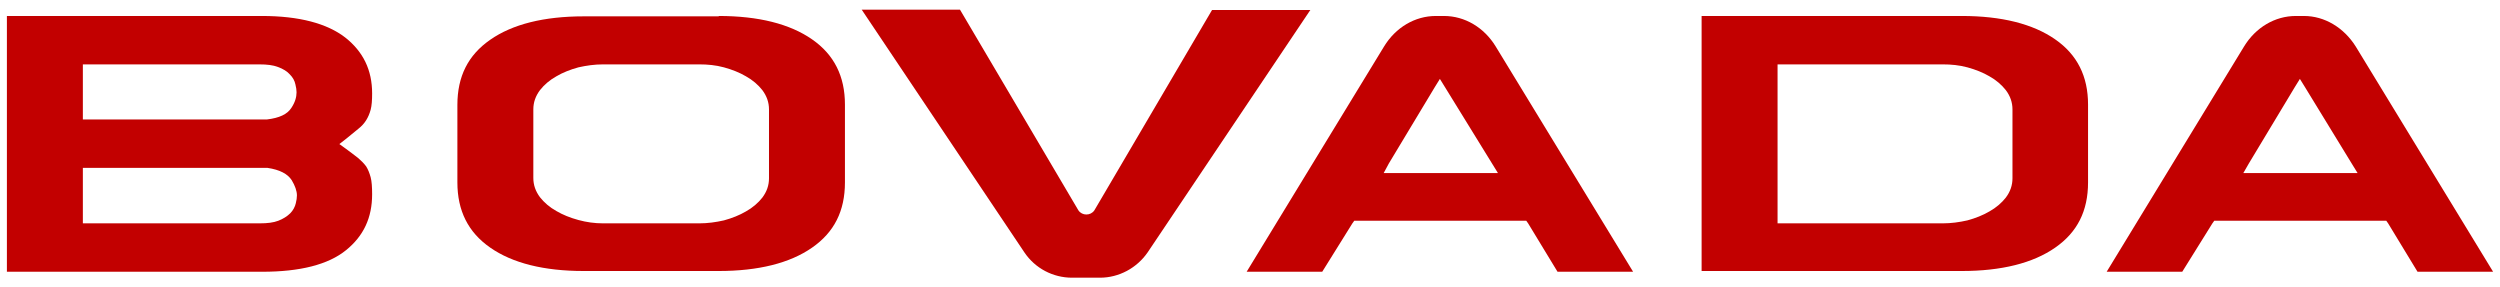 <svg width="174" height="20" viewBox="0 0 174 20" fill="none" xmlns="http://www.w3.org/2000/svg">
<path d="M18.23 1.112C20.821 1.112 22.765 1.631 24.034 2.615C25.278 3.6 25.9 4.87 25.9 6.502C25.9 6.968 25.874 7.357 25.796 7.642C25.719 7.927 25.615 8.16 25.485 8.368C25.356 8.575 25.175 8.782 24.941 8.964C24.682 9.171 24.397 9.404 24.086 9.663L23.62 10.026L24.086 10.363C24.397 10.596 24.682 10.803 24.941 11.011C25.149 11.192 25.33 11.373 25.485 11.581C25.615 11.788 25.719 12.047 25.796 12.332C25.874 12.617 25.9 13.032 25.9 13.524C25.9 15.157 25.304 16.426 24.086 17.411C22.843 18.422 20.873 18.914 18.256 18.914H0.48V1.112H18.23ZM5.767 8.316H18.567C19.448 8.212 19.992 7.953 20.277 7.513C20.536 7.124 20.64 6.761 20.64 6.424C20.64 6.269 20.614 6.087 20.562 5.88C20.51 5.621 20.381 5.388 20.174 5.181C19.992 4.973 19.707 4.792 19.344 4.662C19.008 4.533 18.593 4.481 18.049 4.481H5.767V8.316ZM5.767 15.545H18.075C18.619 15.545 19.033 15.493 19.37 15.364C19.707 15.234 19.992 15.053 20.2 14.846C20.407 14.638 20.536 14.379 20.588 14.146C20.64 13.939 20.666 13.757 20.666 13.602C20.666 13.291 20.536 12.928 20.303 12.54C20.018 12.099 19.474 11.814 18.619 11.684H5.767V15.545Z" fill="#C20000"/>
<path d="M50.024 1.112C52.771 1.112 54.973 1.657 56.528 2.745C58.057 3.807 58.808 5.31 58.808 7.279V12.695C58.808 14.69 58.057 16.167 56.528 17.23C54.973 18.318 52.771 18.862 50.024 18.862H40.618C37.871 18.862 35.669 18.318 34.114 17.23C32.585 16.167 31.834 14.664 31.834 12.695V7.305C31.834 5.31 32.585 3.833 34.114 2.771C35.669 1.682 37.871 1.138 40.618 1.138H50.024V1.112ZM41.965 15.545H48.677C49.247 15.545 49.817 15.468 50.387 15.338C50.957 15.183 51.475 14.975 51.916 14.716C52.382 14.457 52.771 14.12 53.056 13.757C53.367 13.343 53.522 12.902 53.522 12.41V7.616C53.522 7.124 53.367 6.683 53.056 6.269C52.771 5.906 52.382 5.569 51.916 5.31C51.475 5.051 50.957 4.844 50.387 4.688C49.817 4.533 49.247 4.481 48.677 4.481H41.965C41.395 4.481 40.825 4.559 40.255 4.688C39.685 4.844 39.167 5.051 38.727 5.31C38.26 5.569 37.871 5.906 37.586 6.269C37.275 6.683 37.12 7.124 37.12 7.616V12.384C37.12 12.876 37.275 13.317 37.586 13.732C37.871 14.094 38.26 14.431 38.727 14.69C39.167 14.949 39.685 15.157 40.255 15.312C40.825 15.468 41.395 15.545 41.965 15.545Z" fill="#C20000"/>
<path d="M136.544 1.112C139.291 1.112 141.493 1.657 143.048 2.745C144.577 3.807 145.328 5.31 145.328 7.279V12.695C145.328 14.69 144.577 16.167 143.048 17.23C141.493 18.318 139.291 18.862 136.544 18.862H118.432V1.112H136.544ZM123.718 15.545H135.223C135.793 15.545 136.363 15.468 136.933 15.338C137.503 15.183 138.021 14.975 138.462 14.716C138.928 14.457 139.317 14.12 139.602 13.757C139.913 13.343 140.068 12.902 140.068 12.41V7.616C140.068 7.124 139.913 6.683 139.602 6.269C139.317 5.906 138.928 5.569 138.462 5.31C138.021 5.051 137.503 4.844 136.933 4.688C136.363 4.533 135.793 4.481 135.223 4.481H123.718V15.545Z" fill="#C20000"/>
<path d="M91.198 0.698H84.357L76.169 14.638C75.91 15.027 75.314 15.027 75.055 14.638L66.815 0.672H59.974L71.298 17.567C72.049 18.681 73.293 19.328 74.615 19.328H76.558C77.879 19.328 79.123 18.655 79.875 17.567L91.198 0.698Z" fill="#C20000"/>
<path d="M104.102 3.237L113.664 18.914H108.404L106.357 15.545L106.227 15.364H94.256L94.126 15.545L92.027 18.914H86.767L96.329 3.237C97.132 1.916 98.48 1.112 99.93 1.112H100.501C101.952 1.112 103.299 1.916 104.102 3.237ZM96.303 12.047H104.258L100.552 6.036L100.216 5.492L99.879 6.036L96.666 11.373L96.303 12.047Z" fill="#C20000"/>
<path d="M163.959 3.237L173.52 18.914H168.26L166.213 15.545L166.084 15.364H154.112L153.983 15.545L151.884 18.914H146.624L156.185 3.237C156.989 1.916 158.336 1.112 159.787 1.112H160.357C161.782 1.112 163.13 1.916 163.959 3.237ZM156.134 12.047H164.089L163.674 11.373L160.409 6.036L160.072 5.492L159.735 6.036L156.522 11.373L156.134 12.047Z" fill="#C20000"/>
</svg>
